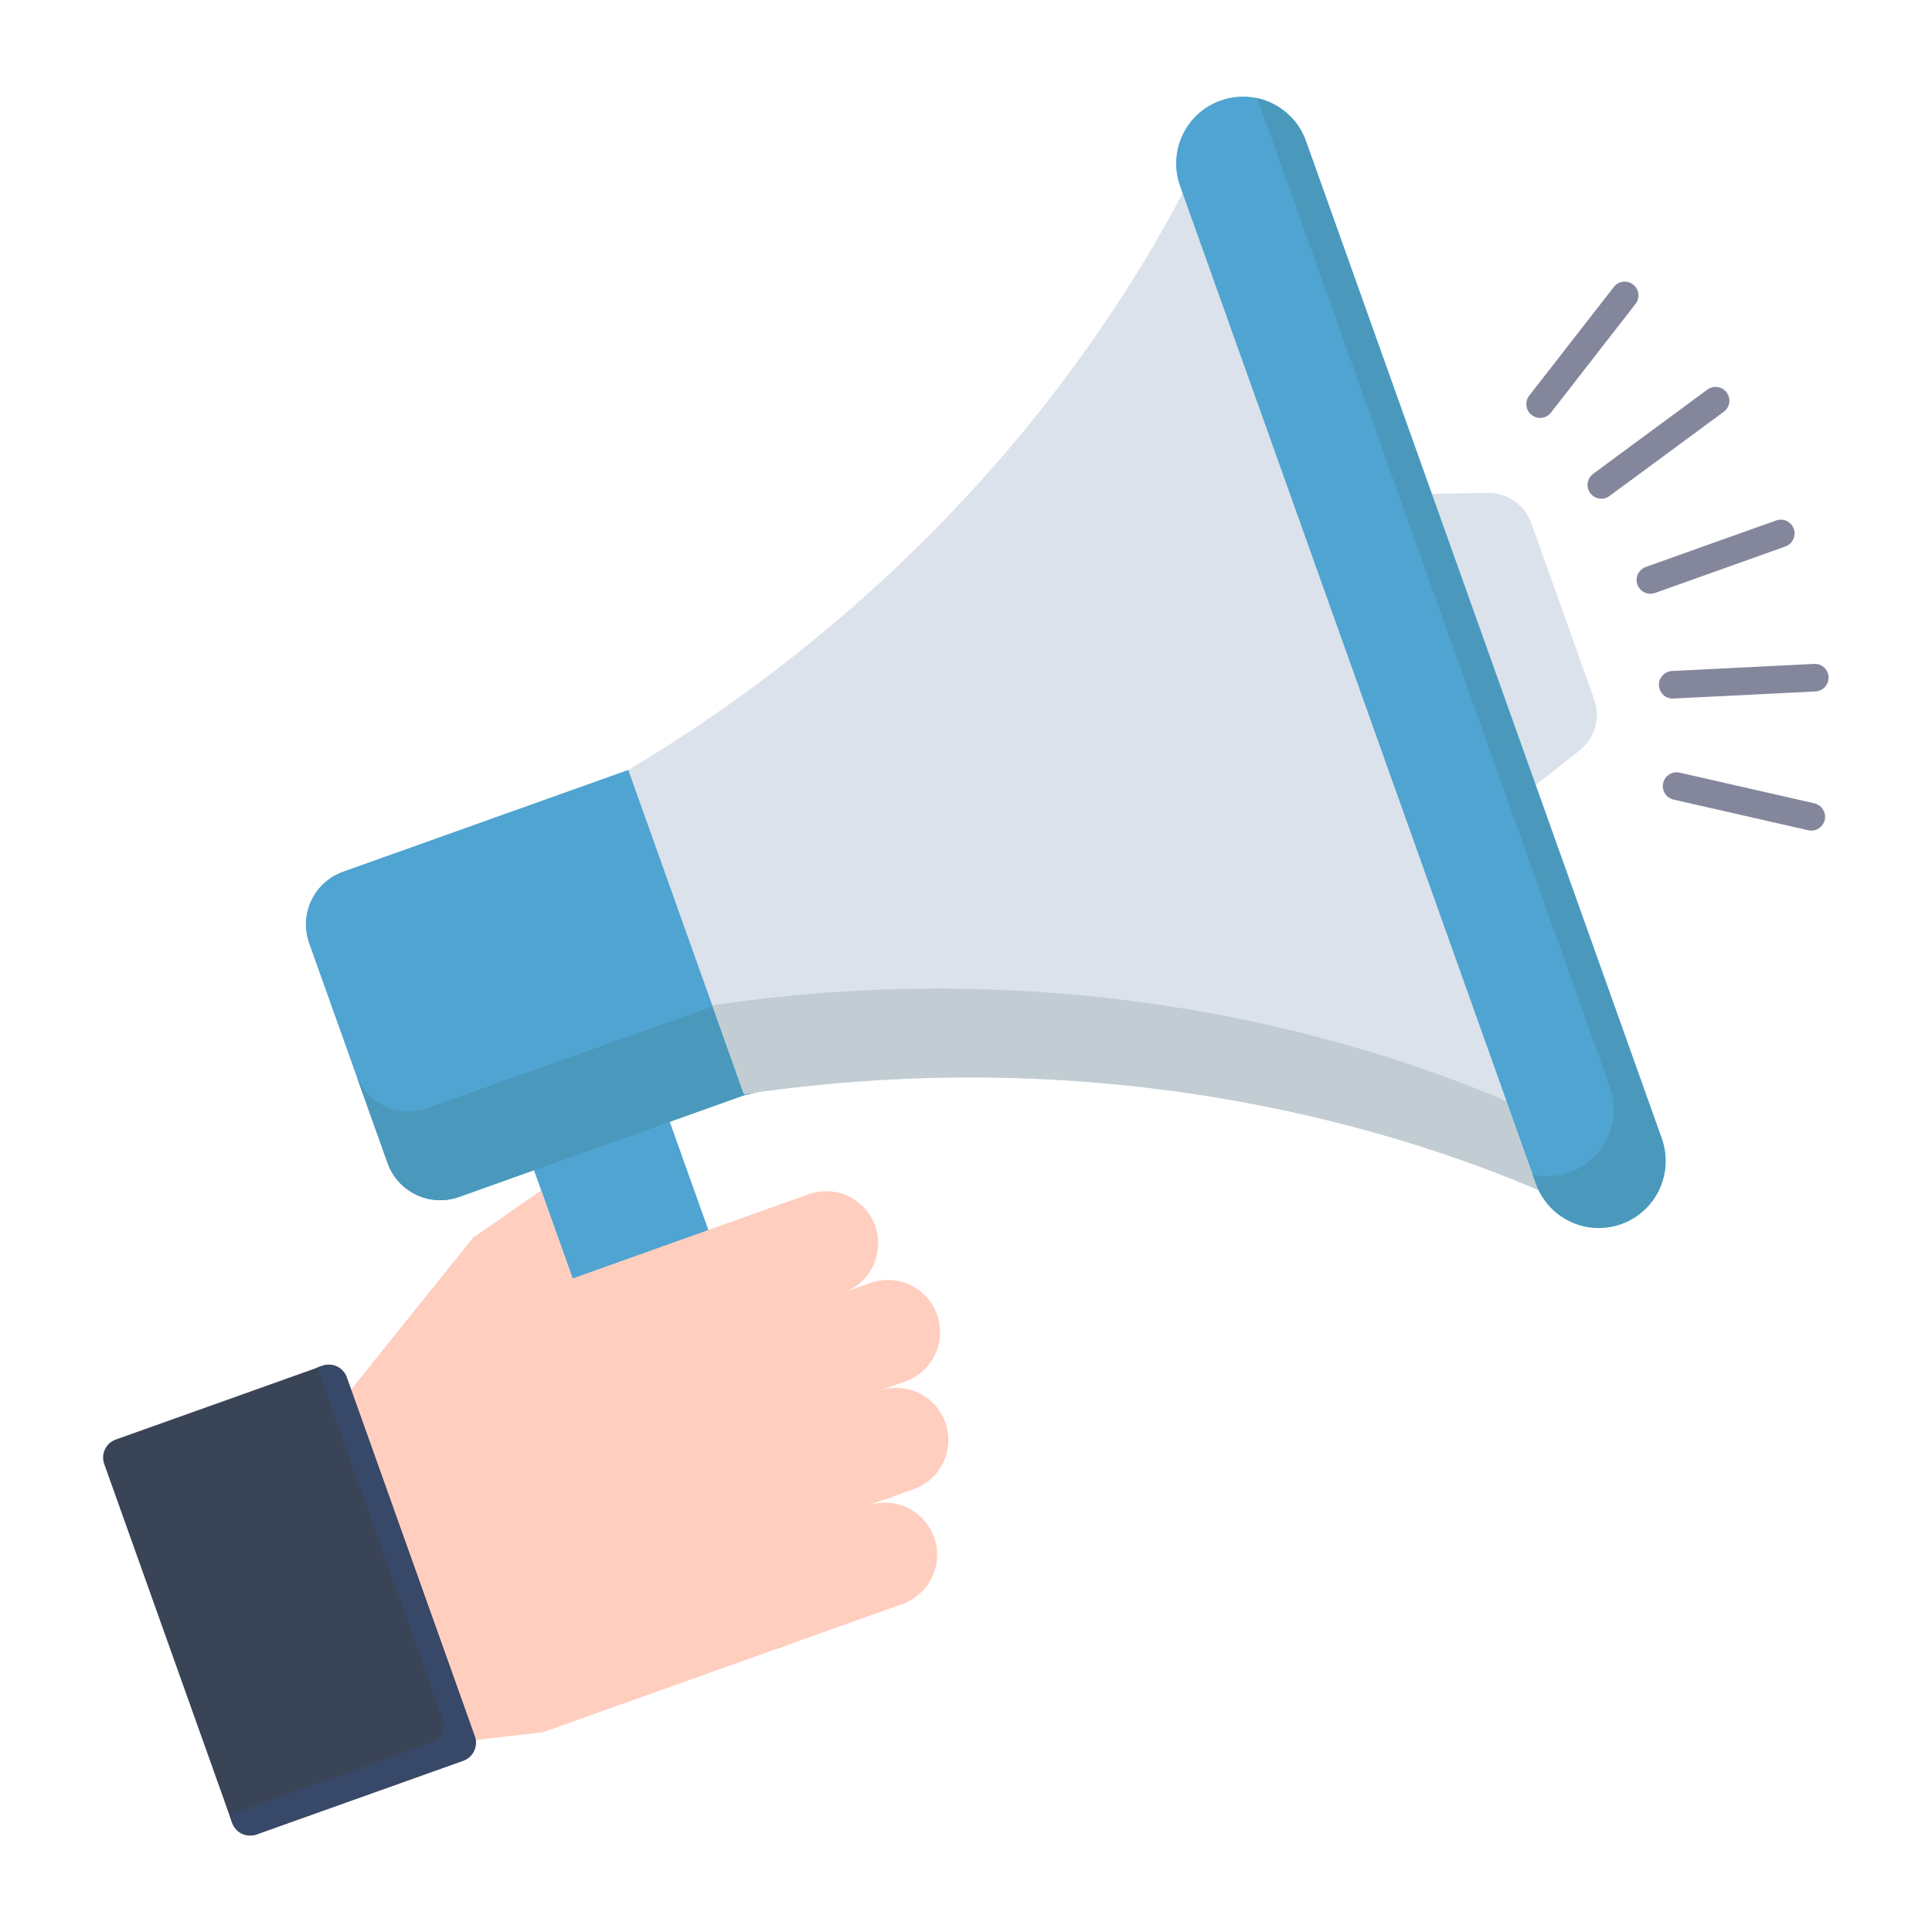 <svg width="35" height="35" viewBox="0 0 35 35" fill="none" xmlns="http://www.w3.org/2000/svg">
<path d="M26.946 8.929L24.902 8.968L27.005 14.862L28.612 13.598C28.748 13.491 28.847 13.344 28.895 13.177C28.944 13.01 28.938 12.832 28.88 12.669L27.741 9.479C27.683 9.315 27.575 9.174 27.432 9.075C27.289 8.977 27.119 8.925 26.946 8.929Z" fill="#DBE2EB"/>
<path d="M9.348 20.286L12.475 29.051C12.591 29.378 12.832 29.644 13.145 29.793C13.458 29.941 13.817 29.959 14.144 29.843C14.47 29.727 14.737 29.485 14.885 29.172C15.034 28.859 15.052 28.5 14.935 28.174L11.807 19.408L9.348 20.286Z" fill="#4FA4D1"/>
<path d="M12.655 13.846L11.382 13.948L6.214 15.792C5.961 15.882 5.754 16.069 5.639 16.312C5.524 16.555 5.51 16.833 5.6 17.086L7.021 21.07C7.111 21.323 7.299 21.53 7.541 21.645C7.784 21.76 8.063 21.774 8.316 21.683L13.484 19.84L15.396 19.385L12.655 13.846Z" fill="#4FA4D1"/>
<path d="M15.396 19.386L13.485 19.84L8.316 21.684C8.19 21.729 8.057 21.748 7.925 21.742C7.792 21.735 7.661 21.702 7.541 21.645C7.421 21.588 7.313 21.508 7.224 21.409C7.135 21.311 7.066 21.195 7.021 21.07L6.447 19.461C6.492 19.587 6.561 19.702 6.65 19.801C6.739 19.899 6.847 19.98 6.967 20.037C7.087 20.093 7.218 20.126 7.351 20.133C7.484 20.14 7.616 20.12 7.742 20.075L12.91 18.231L14.621 17.823L15.396 19.386Z" fill="#4A99BC"/>
<path d="M22.405 2.709C22.324 2.466 21.919 2.483 21.801 2.736C20.867 4.739 17.91 10.051 11.382 13.949L13.477 19.823C20.998 18.708 26.65 20.949 28.641 21.909C28.892 22.03 29.217 21.786 29.125 21.547L25.547 12.205L22.405 2.709Z" fill="#DBE2EB"/>
<path d="M25.279 11.395L24.973 10.596L22.328 2.6C22.364 2.628 22.39 2.667 22.405 2.71L25.279 11.395Z" fill="#DBE2EB"/>
<path d="M28.561 20.072L29.125 21.547C29.216 21.787 28.892 22.03 28.641 21.909C26.65 20.949 20.999 18.708 13.478 19.821L12.904 18.212C20.425 17.099 26.076 19.34 28.067 20.3C28.114 20.32 28.165 20.331 28.216 20.33C28.268 20.33 28.318 20.318 28.365 20.297C28.412 20.275 28.453 20.244 28.487 20.205C28.521 20.167 28.546 20.121 28.561 20.072Z" fill="#C1CDD3"/>
<path d="M23.66 2.555C23.435 1.924 22.742 1.596 22.112 1.821C21.482 2.045 21.153 2.738 21.378 3.368L27.822 21.433C28.046 22.063 28.739 22.392 29.369 22.167C29.999 21.942 30.328 21.249 30.103 20.619L23.66 2.555Z" fill="#4FA4D1"/>
<path d="M23.656 2.556L30.099 20.616C30.154 20.766 30.18 20.926 30.173 21.086C30.167 21.246 30.128 21.404 30.061 21.549C29.993 21.694 29.897 21.825 29.778 21.932C29.66 22.04 29.521 22.123 29.37 22.177C29.219 22.231 29.059 22.254 28.899 22.246C28.739 22.237 28.582 22.197 28.438 22.127C28.293 22.057 28.164 21.96 28.058 21.84C27.952 21.72 27.87 21.58 27.819 21.428L27.765 21.28C27.977 21.327 28.196 21.316 28.402 21.249C28.607 21.181 28.791 21.061 28.934 20.898C29.077 20.736 29.174 20.538 29.214 20.326C29.255 20.113 29.238 19.894 29.165 19.691L22.776 1.78C22.977 1.824 23.163 1.919 23.316 2.054C23.47 2.19 23.587 2.362 23.656 2.556Z" fill="#4A99BC"/>
<path d="M29.898 10.757C29.839 10.757 29.782 10.736 29.737 10.698C29.692 10.66 29.662 10.607 29.652 10.549C29.642 10.491 29.653 10.432 29.682 10.381C29.712 10.33 29.759 10.291 29.814 10.271L32.176 9.429C32.239 9.406 32.308 9.41 32.368 9.438C32.428 9.467 32.474 9.518 32.496 9.58C32.518 9.643 32.515 9.711 32.486 9.771C32.458 9.831 32.407 9.877 32.345 9.9L29.982 10.742C29.955 10.752 29.927 10.757 29.898 10.757Z" fill="#84879C"/>
<path d="M30.3 12.656C30.235 12.655 30.173 12.629 30.127 12.584C30.081 12.538 30.054 12.477 30.053 12.412C30.051 12.347 30.075 12.284 30.119 12.237C30.162 12.189 30.223 12.16 30.287 12.156L32.87 12.027C32.935 12.025 32.999 12.049 33.047 12.093C33.095 12.137 33.123 12.199 33.126 12.264C33.13 12.329 33.107 12.393 33.064 12.442C33.021 12.491 32.96 12.521 32.895 12.526L30.311 12.655L30.3 12.656Z" fill="#84879C"/>
<path d="M32.814 15.047C32.795 15.047 32.777 15.045 32.758 15.041L30.313 14.484C30.25 14.468 30.195 14.428 30.16 14.373C30.126 14.317 30.115 14.25 30.129 14.186C30.144 14.122 30.183 14.066 30.238 14.031C30.293 13.995 30.36 13.983 30.424 13.996L32.87 14.553C32.929 14.567 32.982 14.602 33.017 14.653C33.053 14.703 33.069 14.764 33.062 14.825C33.055 14.886 33.026 14.942 32.98 14.983C32.935 15.024 32.876 15.047 32.814 15.047Z" fill="#84879C"/>
<path d="M29.009 9.035C28.956 9.035 28.905 9.018 28.862 8.987C28.82 8.956 28.788 8.913 28.772 8.863C28.755 8.813 28.755 8.759 28.771 8.709C28.787 8.659 28.819 8.615 28.861 8.584L30.943 7.049C30.997 7.014 31.061 7.001 31.124 7.013C31.187 7.024 31.243 7.059 31.281 7.111C31.319 7.162 31.336 7.227 31.328 7.29C31.32 7.353 31.288 7.411 31.238 7.452L29.157 8.986C29.114 9.018 29.062 9.035 29.009 9.035Z" fill="#84879C"/>
<path d="M27.9 7.571C27.853 7.571 27.807 7.558 27.768 7.533C27.728 7.508 27.696 7.473 27.676 7.431C27.655 7.389 27.647 7.342 27.652 7.295C27.657 7.249 27.674 7.204 27.703 7.167L29.244 5.189C29.286 5.14 29.345 5.11 29.408 5.104C29.472 5.098 29.536 5.116 29.586 5.155C29.637 5.195 29.67 5.252 29.68 5.315C29.689 5.379 29.674 5.443 29.637 5.496L28.097 7.475C28.074 7.505 28.044 7.529 28.01 7.546C27.976 7.562 27.938 7.571 27.9 7.571Z" fill="#84879C"/>
<path d="M16.976 23.815C16.891 23.579 16.716 23.386 16.49 23.278C16.263 23.171 16.003 23.158 15.767 23.242L15.273 23.419C15.391 23.378 15.5 23.314 15.593 23.231C15.686 23.148 15.762 23.047 15.816 22.934C15.87 22.822 15.902 22.7 15.908 22.575C15.915 22.45 15.897 22.325 15.855 22.207C15.813 22.09 15.748 21.982 15.664 21.889C15.58 21.797 15.478 21.722 15.365 21.669C15.252 21.616 15.129 21.586 15.004 21.581C14.88 21.575 14.755 21.595 14.638 21.638L10.373 23.161L9.804 21.565L8.57 22.422L6.133 25.455L8.31 31.558L9.839 31.38L16.34 29.061C16.458 29.02 16.567 28.956 16.66 28.873C16.753 28.79 16.829 28.689 16.883 28.576C16.938 28.464 16.969 28.342 16.975 28.217C16.982 28.092 16.964 27.967 16.922 27.85C16.88 27.732 16.815 27.624 16.731 27.531C16.647 27.439 16.545 27.364 16.432 27.311C16.319 27.258 16.196 27.228 16.071 27.223C15.947 27.218 15.822 27.237 15.705 27.28L16.544 26.981C16.662 26.94 16.77 26.876 16.864 26.793C16.957 26.71 17.033 26.609 17.087 26.497C17.141 26.384 17.173 26.262 17.179 26.137C17.186 26.012 17.168 25.887 17.125 25.77C17.084 25.652 17.019 25.544 16.934 25.451C16.851 25.359 16.749 25.284 16.636 25.231C16.523 25.178 16.4 25.148 16.275 25.143C16.15 25.138 16.026 25.157 15.908 25.201L16.403 25.024C16.52 24.982 16.628 24.918 16.72 24.834C16.812 24.751 16.887 24.65 16.94 24.538C16.993 24.426 17.024 24.304 17.03 24.18C17.036 24.056 17.017 23.932 16.976 23.815Z" fill="#FFCEBF"/>
<path d="M5.84 24.744L2.097 26.079C1.917 26.143 1.824 26.341 1.888 26.521L4.207 33.024C4.271 33.204 4.469 33.297 4.649 33.233L8.392 31.898C8.572 31.834 8.665 31.636 8.601 31.456L6.282 24.954C6.218 24.774 6.02 24.68 5.84 24.744Z" fill="#3A4457"/>
<path d="M6.281 24.951L8.6 31.452C8.631 31.539 8.627 31.634 8.587 31.717C8.548 31.8 8.477 31.864 8.391 31.895L4.648 33.23C4.605 33.246 4.56 33.252 4.514 33.25C4.469 33.248 4.424 33.237 4.383 33.217C4.342 33.198 4.305 33.17 4.275 33.137C4.244 33.103 4.221 33.063 4.205 33.021L4.154 32.877L7.804 31.575C7.89 31.544 7.961 31.48 8 31.396C8.04 31.313 8.044 31.218 8.014 31.132L5.745 24.774L5.839 24.741C5.925 24.71 6.02 24.715 6.103 24.754C6.186 24.793 6.25 24.864 6.281 24.951Z" fill="#384868"/>
</svg>
